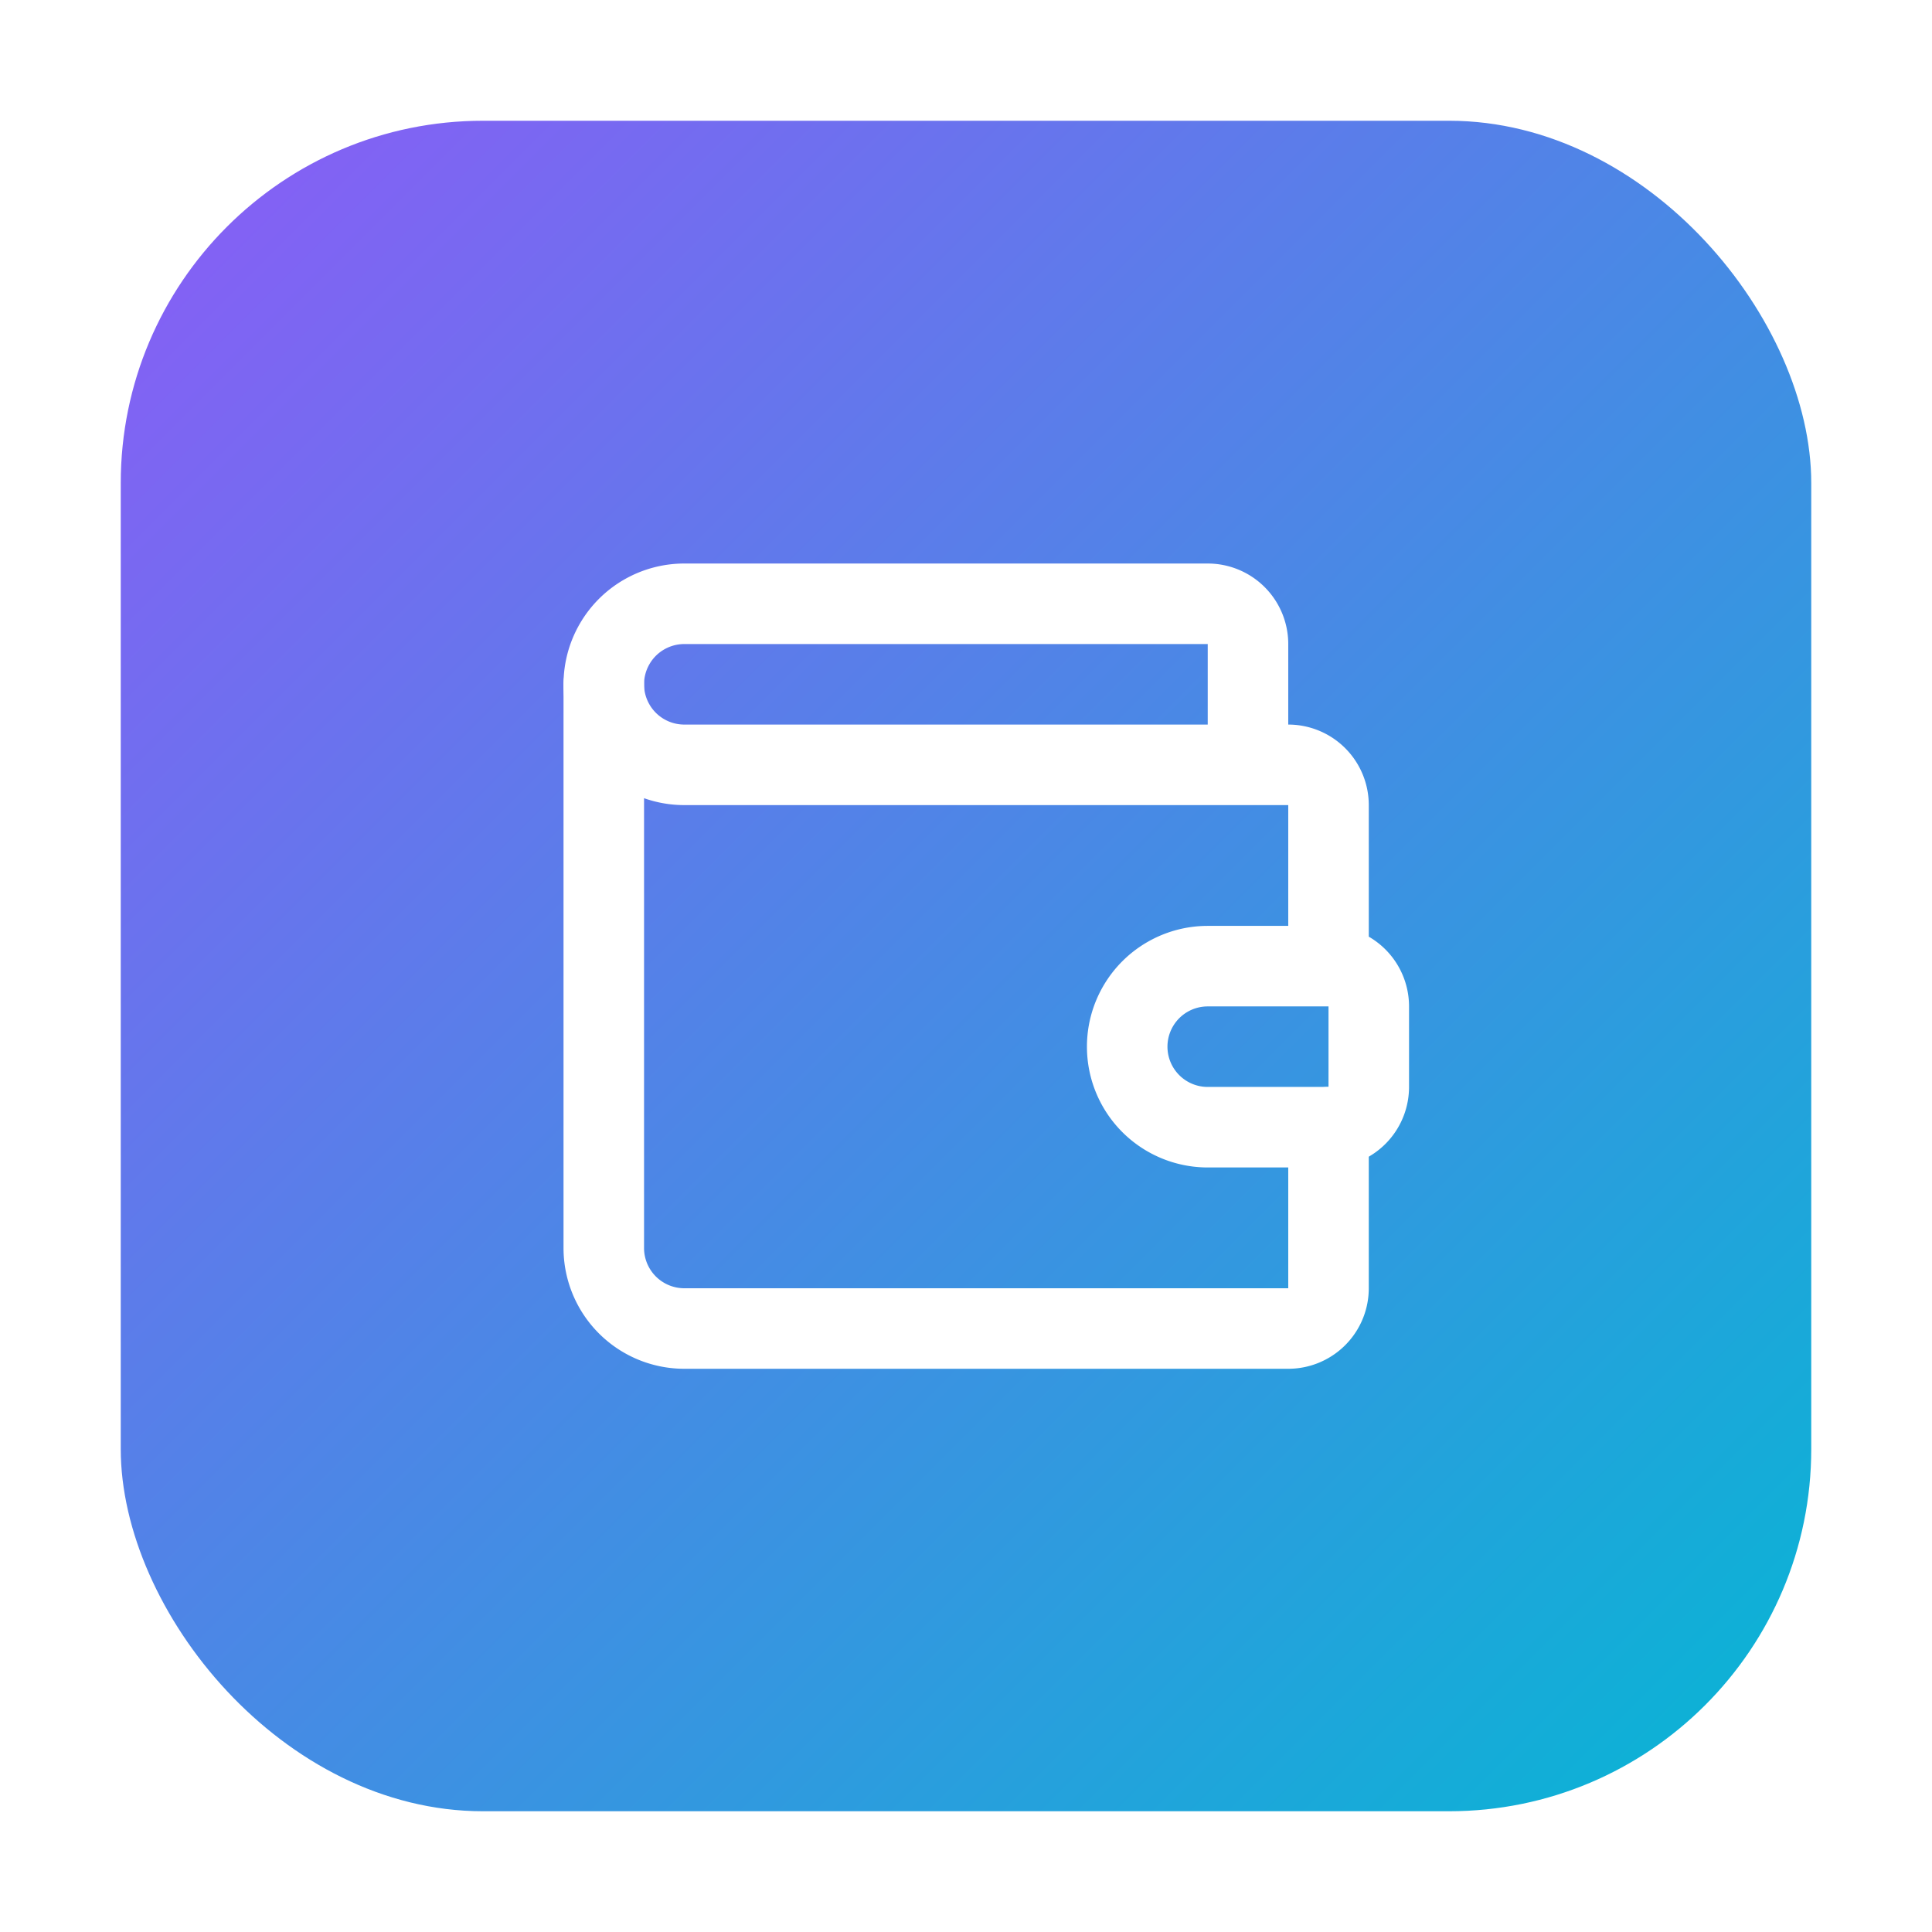 <?xml version="1.0" encoding="UTF-8"?>
<svg width="512" height="512" viewBox="0 0 512 512" xmlns="http://www.w3.org/2000/svg">
  <defs>
    <!-- Gradiente diagonal purple to cyan -->
    <linearGradient id="costfyGradient" x1="0%" y1="0%" x2="100%" y2="100%">
      <stop offset="0%" style="stop-color:#8B5CF6;stop-opacity:1" />
      <stop offset="100%" style="stop-color:#06B6D4;stop-opacity:1" />
    </linearGradient>
    <!-- Sombra suave -->
    <filter id="shadow" x="-20%" y="-20%" width="140%" height="140%">
      <feDropShadow dx="0" dy="8" stdDeviation="16" flood-color="#8B5CF6" flood-opacity="0.3"/>
    </filter>
  </defs>
  
  <!-- Fundo com cantos arredondados -->
  <rect 
    x="32" 
    y="32" 
    width="448" 
    height="448" 
    rx="96" 
    ry="96" 
    fill="url(#costfyGradient)"
    filter="url(#shadow)"
  />
  
  <!-- Ícone de Carteira (Wallet) - Lucide icon path scaled -->
  <g transform="translate(128, 128) scale(10.67)">
    <path 
      d="M19 7V4a1 1 0 0 0-1-1H5a2 2 0 0 0 0 4h15a1 1 0 0 1 1 1v4h-3a2 2 0 0 0 0 4h3a1 1 0 0 0 1-1v-2a1 1 0 0 0-1-1" 
      fill="none" 
      stroke="white" 
      stroke-width="2" 
      stroke-linecap="round" 
      stroke-linejoin="round"
    />
    <path 
      d="M3 5v14a2 2 0 0 0 2 2h15a1 1 0 0 0 1-1v-4" 
      fill="none" 
      stroke="white" 
      stroke-width="2" 
      stroke-linecap="round" 
      stroke-linejoin="round"
    />
  </g>
</svg>

